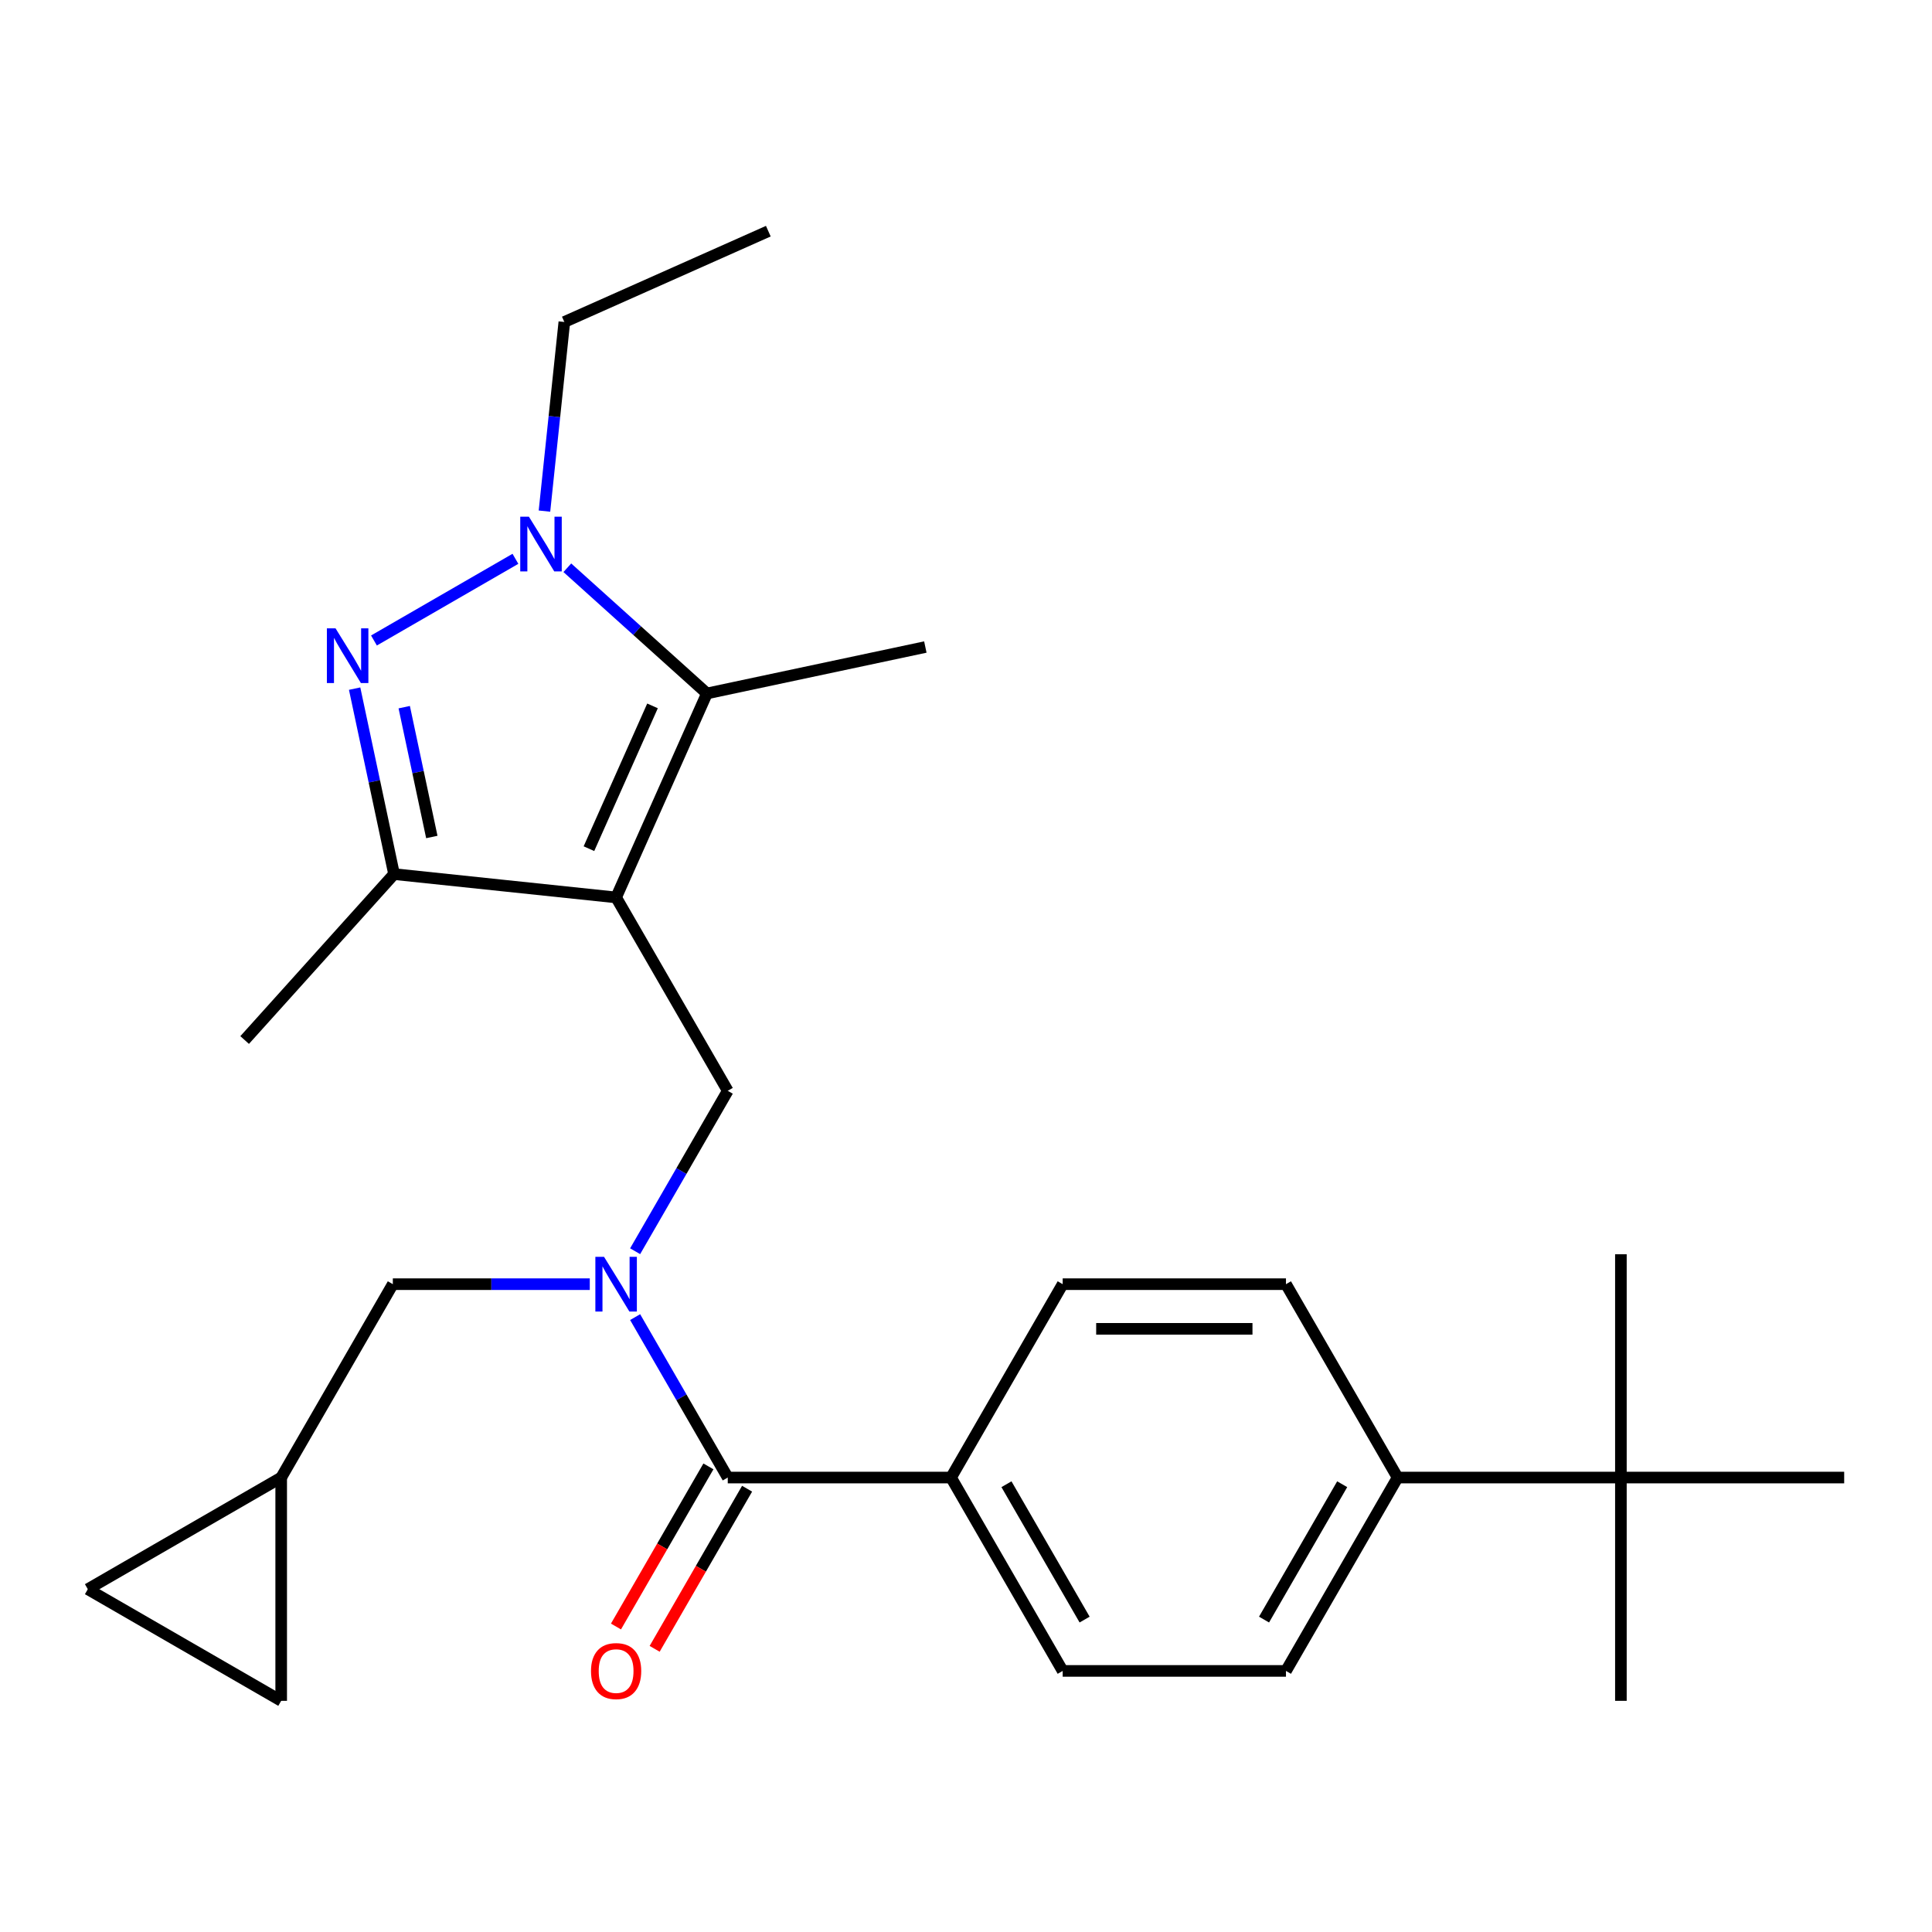 <?xml version='1.0' encoding='iso-8859-1'?>
<svg version='1.1' baseProfile='full'
              xmlns='http://www.w3.org/2000/svg'
                      xmlns:rdkit='http://www.rdkit.org/xml'
                      xmlns:xlink='http://www.w3.org/1999/xlink'
                  xml:space='preserve'
width='1000px' height='1000px' viewBox='0 0 1000 1000'>
<!-- END OF HEADER -->
<rect style='opacity:1.0;fill:#FFFFFF;stroke:none' width='1000' height='1000' x='0' y='0'> </rect>
<path class='bond-2' d='M 318.9,464.511 L 365.908,358.931' style='fill:none;fill-rule:evenodd;stroke:#000000;stroke-width:6px;stroke-linecap:butt;stroke-linejoin:miter;stroke-opacity:1' />
<path class='bond-2' d='M 304.835,439.273 L 337.741,365.367' style='fill:none;fill-rule:evenodd;stroke:#000000;stroke-width:6px;stroke-linecap:butt;stroke-linejoin:miter;stroke-opacity:1' />
<path class='bond-3' d='M 318.9,464.511 L 203.962,452.431' style='fill:none;fill-rule:evenodd;stroke:#000000;stroke-width:6px;stroke-linecap:butt;stroke-linejoin:miter;stroke-opacity:1' />
<path class='bond-5' d='M 318.9,464.511 L 376.686,564.599' style='fill:none;fill-rule:evenodd;stroke:#000000;stroke-width:6px;stroke-linecap:butt;stroke-linejoin:miter;stroke-opacity:1' />
<path class='bond-0' d='M 183.557,356.434 L 193.759,404.432' style='fill:none;fill-rule:evenodd;stroke:#0000FF;stroke-width:6px;stroke-linecap:butt;stroke-linejoin:miter;stroke-opacity:1' />
<path class='bond-0' d='M 193.759,404.432 L 203.962,452.431' style='fill:none;fill-rule:evenodd;stroke:#000000;stroke-width:6px;stroke-linecap:butt;stroke-linejoin:miter;stroke-opacity:1' />
<path class='bond-0' d='M 209.227,366.028 L 216.369,399.626' style='fill:none;fill-rule:evenodd;stroke:#0000FF;stroke-width:6px;stroke-linecap:butt;stroke-linejoin:miter;stroke-opacity:1' />
<path class='bond-0' d='M 216.369,399.626 L 223.51,433.225' style='fill:none;fill-rule:evenodd;stroke:#000000;stroke-width:6px;stroke-linecap:butt;stroke-linejoin:miter;stroke-opacity:1' />
<path class='bond-26' d='M 193.562,331.516 L 266.785,289.24' style='fill:none;fill-rule:evenodd;stroke:#0000FF;stroke-width:6px;stroke-linecap:butt;stroke-linejoin:miter;stroke-opacity:1' />
<path class='bond-1' d='M 293.65,293.87 L 329.779,326.401' style='fill:none;fill-rule:evenodd;stroke:#0000FF;stroke-width:6px;stroke-linecap:butt;stroke-linejoin:miter;stroke-opacity:1' />
<path class='bond-1' d='M 329.779,326.401 L 365.908,358.931' style='fill:none;fill-rule:evenodd;stroke:#000000;stroke-width:6px;stroke-linecap:butt;stroke-linejoin:miter;stroke-opacity:1' />
<path class='bond-19' d='M 281.813,264.549 L 286.957,215.605' style='fill:none;fill-rule:evenodd;stroke:#0000FF;stroke-width:6px;stroke-linecap:butt;stroke-linejoin:miter;stroke-opacity:1' />
<path class='bond-19' d='M 286.957,215.605 L 292.102,166.66' style='fill:none;fill-rule:evenodd;stroke:#000000;stroke-width:6px;stroke-linecap:butt;stroke-linejoin:miter;stroke-opacity:1' />
<path class='bond-20' d='M 365.908,358.931 L 478.954,334.902' style='fill:none;fill-rule:evenodd;stroke:#000000;stroke-width:6px;stroke-linecap:butt;stroke-linejoin:miter;stroke-opacity:1' />
<path class='bond-21' d='M 203.962,452.431 L 126.629,538.317' style='fill:none;fill-rule:evenodd;stroke:#000000;stroke-width:6px;stroke-linecap:butt;stroke-linejoin:miter;stroke-opacity:1' />
<path class='bond-4' d='M 328.744,647.638 L 352.715,606.119' style='fill:none;fill-rule:evenodd;stroke:#0000FF;stroke-width:6px;stroke-linecap:butt;stroke-linejoin:miter;stroke-opacity:1' />
<path class='bond-4' d='M 352.715,606.119 L 376.686,564.599' style='fill:none;fill-rule:evenodd;stroke:#000000;stroke-width:6px;stroke-linecap:butt;stroke-linejoin:miter;stroke-opacity:1' />
<path class='bond-6' d='M 328.744,681.737 L 352.715,723.256' style='fill:none;fill-rule:evenodd;stroke:#0000FF;stroke-width:6px;stroke-linecap:butt;stroke-linejoin:miter;stroke-opacity:1' />
<path class='bond-6' d='M 352.715,723.256 L 376.686,764.776' style='fill:none;fill-rule:evenodd;stroke:#000000;stroke-width:6px;stroke-linecap:butt;stroke-linejoin:miter;stroke-opacity:1' />
<path class='bond-7' d='M 305.271,664.688 L 254.3,664.688' style='fill:none;fill-rule:evenodd;stroke:#0000FF;stroke-width:6px;stroke-linecap:butt;stroke-linejoin:miter;stroke-opacity:1' />
<path class='bond-7' d='M 254.3,664.688 L 203.329,664.688' style='fill:none;fill-rule:evenodd;stroke:#000000;stroke-width:6px;stroke-linecap:butt;stroke-linejoin:miter;stroke-opacity:1' />
<path class='bond-9' d='M 376.686,764.776 L 492.258,764.776' style='fill:none;fill-rule:evenodd;stroke:#000000;stroke-width:6px;stroke-linecap:butt;stroke-linejoin:miter;stroke-opacity:1' />
<path class='bond-14' d='M 366.678,758.997 L 342.752,800.437' style='fill:none;fill-rule:evenodd;stroke:#000000;stroke-width:6px;stroke-linecap:butt;stroke-linejoin:miter;stroke-opacity:1' />
<path class='bond-14' d='M 342.752,800.437 L 318.827,841.876' style='fill:none;fill-rule:evenodd;stroke:#FF0000;stroke-width:6px;stroke-linecap:butt;stroke-linejoin:miter;stroke-opacity:1' />
<path class='bond-14' d='M 386.695,770.554 L 362.77,811.994' style='fill:none;fill-rule:evenodd;stroke:#000000;stroke-width:6px;stroke-linecap:butt;stroke-linejoin:miter;stroke-opacity:1' />
<path class='bond-14' d='M 362.77,811.994 L 338.845,853.433' style='fill:none;fill-rule:evenodd;stroke:#FF0000;stroke-width:6px;stroke-linecap:butt;stroke-linejoin:miter;stroke-opacity:1' />
<path class='bond-8' d='M 203.329,664.688 L 145.543,764.776' style='fill:none;fill-rule:evenodd;stroke:#000000;stroke-width:6px;stroke-linecap:butt;stroke-linejoin:miter;stroke-opacity:1' />
<path class='bond-10' d='M 145.543,764.776 L 45.455,822.562' style='fill:none;fill-rule:evenodd;stroke:#000000;stroke-width:6px;stroke-linecap:butt;stroke-linejoin:miter;stroke-opacity:1' />
<path class='bond-11' d='M 145.543,764.776 L 145.543,880.347' style='fill:none;fill-rule:evenodd;stroke:#000000;stroke-width:6px;stroke-linecap:butt;stroke-linejoin:miter;stroke-opacity:1' />
<path class='bond-15' d='M 492.258,764.776 L 550.044,664.688' style='fill:none;fill-rule:evenodd;stroke:#000000;stroke-width:6px;stroke-linecap:butt;stroke-linejoin:miter;stroke-opacity:1' />
<path class='bond-16' d='M 492.258,764.776 L 550.044,864.864' style='fill:none;fill-rule:evenodd;stroke:#000000;stroke-width:6px;stroke-linecap:butt;stroke-linejoin:miter;stroke-opacity:1' />
<path class='bond-16' d='M 520.944,768.232 L 561.394,838.293' style='fill:none;fill-rule:evenodd;stroke:#000000;stroke-width:6px;stroke-linecap:butt;stroke-linejoin:miter;stroke-opacity:1' />
<path class='bond-27' d='M 45.455,822.562 L 145.543,880.347' style='fill:none;fill-rule:evenodd;stroke:#000000;stroke-width:6px;stroke-linecap:butt;stroke-linejoin:miter;stroke-opacity:1' />
<path class='bond-12' d='M 838.974,764.776 L 723.402,764.776' style='fill:none;fill-rule:evenodd;stroke:#000000;stroke-width:6px;stroke-linecap:butt;stroke-linejoin:miter;stroke-opacity:1' />
<path class='bond-22' d='M 838.974,764.776 L 838.974,880.347' style='fill:none;fill-rule:evenodd;stroke:#000000;stroke-width:6px;stroke-linecap:butt;stroke-linejoin:miter;stroke-opacity:1' />
<path class='bond-23' d='M 838.974,764.776 L 838.974,649.204' style='fill:none;fill-rule:evenodd;stroke:#000000;stroke-width:6px;stroke-linecap:butt;stroke-linejoin:miter;stroke-opacity:1' />
<path class='bond-24' d='M 838.974,764.776 L 954.545,764.776' style='fill:none;fill-rule:evenodd;stroke:#000000;stroke-width:6px;stroke-linecap:butt;stroke-linejoin:miter;stroke-opacity:1' />
<path class='bond-13' d='M 723.402,764.776 L 665.616,864.864' style='fill:none;fill-rule:evenodd;stroke:#000000;stroke-width:6px;stroke-linecap:butt;stroke-linejoin:miter;stroke-opacity:1' />
<path class='bond-13' d='M 694.716,768.232 L 654.266,838.293' style='fill:none;fill-rule:evenodd;stroke:#000000;stroke-width:6px;stroke-linecap:butt;stroke-linejoin:miter;stroke-opacity:1' />
<path class='bond-28' d='M 723.402,764.776 L 665.616,664.688' style='fill:none;fill-rule:evenodd;stroke:#000000;stroke-width:6px;stroke-linecap:butt;stroke-linejoin:miter;stroke-opacity:1' />
<path class='bond-17' d='M 550.044,664.688 L 665.616,664.688' style='fill:none;fill-rule:evenodd;stroke:#000000;stroke-width:6px;stroke-linecap:butt;stroke-linejoin:miter;stroke-opacity:1' />
<path class='bond-17' d='M 567.38,687.802 L 648.28,687.802' style='fill:none;fill-rule:evenodd;stroke:#000000;stroke-width:6px;stroke-linecap:butt;stroke-linejoin:miter;stroke-opacity:1' />
<path class='bond-18' d='M 550.044,864.864 L 665.616,864.864' style='fill:none;fill-rule:evenodd;stroke:#000000;stroke-width:6px;stroke-linecap:butt;stroke-linejoin:miter;stroke-opacity:1' />
<path class='bond-25' d='M 292.102,166.66 L 397.682,119.653' style='fill:none;fill-rule:evenodd;stroke:#000000;stroke-width:6px;stroke-linecap:butt;stroke-linejoin:miter;stroke-opacity:1' />
<path  class='atom-1' d='M 173.673 325.224
L 182.953 340.224
Q 183.873 341.704, 185.353 344.384
Q 186.833 347.064, 186.913 347.224
L 186.913 325.224
L 190.673 325.224
L 190.673 353.544
L 186.793 353.544
L 176.833 337.144
Q 175.673 335.224, 174.433 333.024
Q 173.233 330.824, 172.873 330.144
L 172.873 353.544
L 169.193 353.544
L 169.193 325.224
L 173.673 325.224
' fill='#0000FF'/>
<path  class='atom-2' d='M 273.761 267.439
L 283.041 282.439
Q 283.961 283.919, 285.441 286.599
Q 286.921 289.279, 287.001 289.439
L 287.001 267.439
L 290.761 267.439
L 290.761 295.759
L 286.881 295.759
L 276.921 279.359
Q 275.761 277.439, 274.521 275.239
Q 273.321 273.039, 272.961 272.359
L 272.961 295.759
L 269.281 295.759
L 269.281 267.439
L 273.761 267.439
' fill='#0000FF'/>
<path  class='atom-5' d='M 312.64 650.528
L 321.92 665.528
Q 322.84 667.008, 324.32 669.688
Q 325.8 672.368, 325.88 672.528
L 325.88 650.528
L 329.64 650.528
L 329.64 678.848
L 325.76 678.848
L 315.8 662.448
Q 314.64 660.528, 313.4 658.328
Q 312.2 656.128, 311.84 655.448
L 311.84 678.848
L 308.16 678.848
L 308.16 650.528
L 312.64 650.528
' fill='#0000FF'/>
<path  class='atom-15' d='M 305.9 864.944
Q 305.9 858.144, 309.26 854.344
Q 312.62 850.544, 318.9 850.544
Q 325.18 850.544, 328.54 854.344
Q 331.9 858.144, 331.9 864.944
Q 331.9 871.824, 328.5 875.744
Q 325.1 879.624, 318.9 879.624
Q 312.66 879.624, 309.26 875.744
Q 305.9 871.864, 305.9 864.944
M 318.9 876.424
Q 323.22 876.424, 325.54 873.544
Q 327.9 870.624, 327.9 864.944
Q 327.9 859.384, 325.54 856.584
Q 323.22 853.744, 318.9 853.744
Q 314.58 853.744, 312.22 856.544
Q 309.9 859.344, 309.9 864.944
Q 309.9 870.664, 312.22 873.544
Q 314.58 876.424, 318.9 876.424
' fill='#FF0000'/>
</svg>
